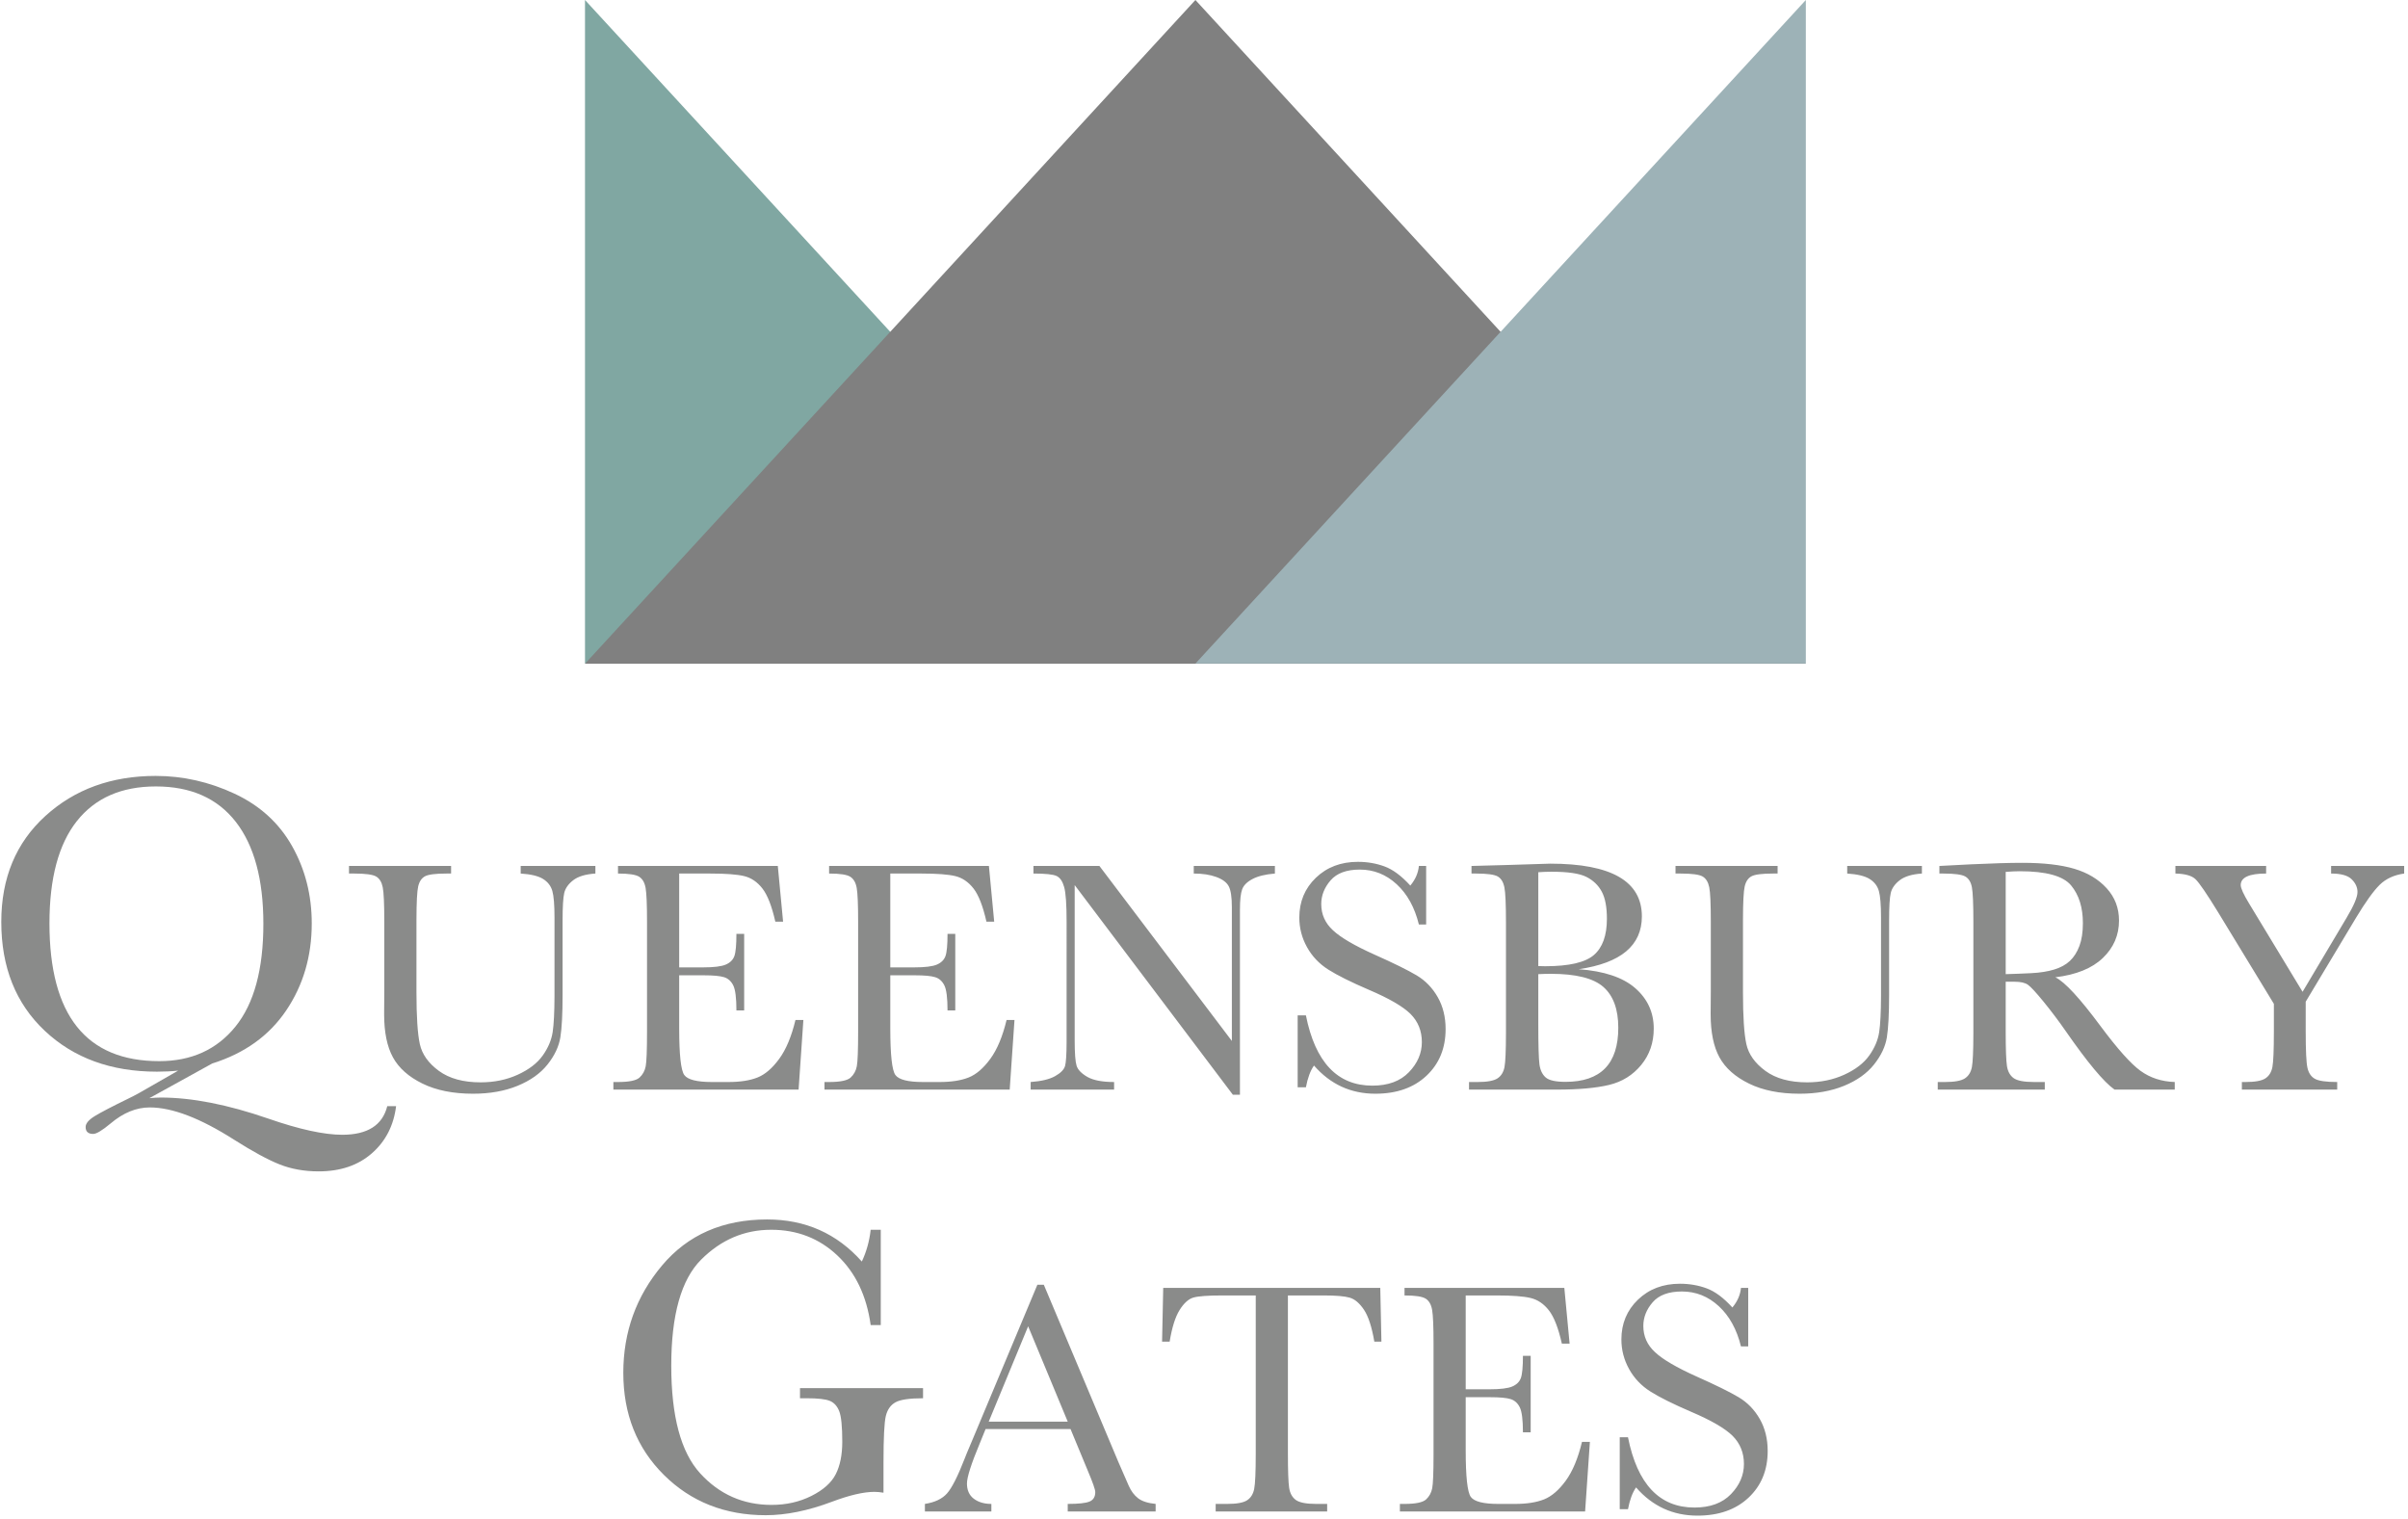<?xml version="1.0" encoding="UTF-8"?> <svg xmlns="http://www.w3.org/2000/svg" xmlns:xlink="http://www.w3.org/1999/xlink" width="463px" height="292px" viewBox="0 0 463 292" version="1.1"><!-- Generator: Sketch 62 (91390) - https://sketch.com --><title>Logo</title><desc>Created with Sketch.</desc><g id="Page-1" stroke="none" stroke-width="1" fill="none" fill-rule="evenodd"><g id="Artboard" transform="translate(-4, -4)" fill-rule="nonzero"><g id="Logo" transform="translate(0, 4)"><g id="Group-2" transform="translate(0, 131.04)" fill="#8A8B8A"><path d="M65.276,94.182 C69.456,94.182 72.866,93.022 75.509,90.703 C78.151,88.385 79.701,85.365 80.16,81.644 L80.16,81.644 L78.461,81.644 C77.544,85.311 74.659,87.144 69.806,87.144 C66.301,87.144 61.556,86.106 55.57,84.03 C47.778,81.334 40.889,79.986 34.903,79.986 C34.283,79.986 33.555,80.026 32.719,80.107 L32.719,80.107 L44.812,73.434 C51.013,71.492 55.752,68.095 59.028,63.242 C62.304,58.389 63.942,52.807 63.942,46.498 C63.942,41.079 62.688,36.138 60.181,31.675 C57.673,27.213 53.979,23.843 49.099,21.564 C44.219,19.286 39.163,18.147 33.932,18.147 C25.439,18.147 18.368,20.715 12.72,25.852 C7.071,30.988 4.247,37.776 4.247,46.215 C4.247,54.924 7.03,61.901 12.598,67.145 C18.166,72.389 25.358,75.011 34.175,75.011 C35.631,75.011 36.993,74.944 38.26,74.809 L38.26,74.809 L30.778,79.096 C30.104,79.473 29.43,79.824 28.756,80.147 C25.547,81.711 23.363,82.85 22.204,83.565 C21.044,84.279 20.465,84.974 20.465,85.648 C20.465,86.538 20.95,86.982 21.921,86.982 C22.541,86.982 23.66,86.308 25.277,84.96 C27.704,82.911 30.212,81.887 32.8,81.887 C37.114,81.887 42.507,83.949 48.978,88.074 C52.591,90.366 55.523,91.957 57.774,92.847 C60.025,93.737 62.526,94.182 65.276,94.182 Z M34.62,72.989 C27.583,72.989 22.305,70.778 18.786,66.356 C15.268,61.934 13.508,55.315 13.508,46.498 C13.508,37.816 15.268,31.258 18.786,26.822 C22.305,22.387 27.367,20.169 33.973,20.169 C40.687,20.169 45.809,22.441 49.342,26.984 C52.874,31.527 54.64,38.059 54.64,46.579 C54.64,55.342 52.847,61.934 49.261,66.356 C45.675,70.778 40.794,72.989 34.62,72.989 Z" id="Q"></path><path d="M94.951,79.252 C98.186,79.252 101.04,78.745 103.513,77.73 C105.987,76.715 107.905,75.352 109.269,73.639 C110.633,71.927 111.457,70.183 111.743,68.407 C112.028,66.631 112.171,63.914 112.171,60.257 L112.171,60.257 L112.171,45.955 C112.171,43.334 112.276,41.568 112.488,40.659 C112.699,39.75 113.275,38.931 114.216,38.202 C115.157,37.472 116.579,37.044 118.481,36.917 L118.481,36.917 L118.481,35.459 L104.116,35.459 L104.116,36.917 C106.082,37.044 107.52,37.393 108.429,37.964 C109.338,38.535 109.93,39.306 110.205,40.279 C110.479,41.251 110.617,42.953 110.617,45.384 L110.617,45.384 L110.616,60.506 C110.605,63.606 110.489,65.896 110.268,67.376 C110.035,68.93 109.396,70.442 108.349,71.911 C107.303,73.38 105.707,74.607 103.561,75.59 C101.415,76.573 99.031,77.064 96.41,77.064 C93.07,77.064 90.395,76.33 88.387,74.86 C86.378,73.391 85.158,71.673 84.724,69.707 C84.291,67.741 84.074,64.411 84.074,59.718 L84.074,59.718 L84.075,45.785 C84.082,42.438 84.193,40.307 84.407,39.391 C84.629,38.439 85.068,37.789 85.723,37.441 C86.378,37.092 87.763,36.917 89.877,36.917 L89.877,36.917 L90.734,36.917 L90.734,35.459 L71.104,35.459 L71.104,36.917 L72.087,36.917 C74.265,36.917 75.676,37.108 76.321,37.488 C76.965,37.869 77.388,38.556 77.589,39.549 C77.79,40.543 77.89,42.752 77.89,46.177 L77.89,59.559 L77.859,63.967 C77.859,67.434 78.424,70.199 79.555,72.26 C80.686,74.321 82.578,76.002 85.232,77.302 C87.885,78.602 91.125,79.252 94.951,79.252 Z M157.55,78.46 L158.47,65.077 L156.948,65.077 C156.186,68.248 155.145,70.738 153.824,72.545 C152.503,74.353 151.113,75.547 149.654,76.129 C148.195,76.71 146.335,77.001 144.073,77.001 L144.073,77.001 L140.87,77.001 C137.995,77.001 136.229,76.552 135.574,75.653 C134.918,74.755 134.591,71.758 134.591,66.663 L134.591,66.663 L134.591,56.483 L139.316,56.483 C141.155,56.483 142.461,56.605 143.232,56.848 C144.004,57.091 144.591,57.62 144.992,58.434 C145.394,59.248 145.595,60.849 145.595,63.238 L145.595,63.238 L147.085,63.238 L147.085,48.524 L145.595,48.524 C145.595,50.638 145.463,52.06 145.198,52.789 C144.934,53.518 144.384,54.063 143.549,54.422 C142.714,54.782 141.25,54.961 139.157,54.961 L139.157,54.961 L134.591,54.961 L134.591,36.917 L140.553,36.917 C143.555,36.917 145.732,37.081 147.085,37.409 C148.438,37.736 149.606,38.529 150.589,39.787 C151.572,41.045 152.402,43.175 153.079,46.177 L153.079,46.177 L154.569,46.177 L153.554,35.459 L122.826,35.459 L122.826,36.917 C124.898,36.917 126.256,37.123 126.901,37.536 C127.546,37.948 127.958,38.672 128.137,39.708 C128.317,40.744 128.407,42.9 128.407,46.177 L128.407,46.177 L128.407,67.265 C128.407,70.859 128.322,73.095 128.153,73.972 C127.984,74.85 127.588,75.574 126.964,76.145 C126.34,76.715 124.961,77.001 122.826,77.001 L122.826,77.001 L121.938,77.001 L121.938,78.46 L157.55,78.46 Z M198.141,78.46 L199.061,65.077 L197.538,65.077 C196.777,68.248 195.736,70.738 194.415,72.545 C193.094,74.353 191.704,75.547 190.245,76.129 C188.786,76.71 186.926,77.001 184.664,77.001 L184.664,77.001 L181.461,77.001 C178.585,77.001 176.82,76.552 176.165,75.653 C175.509,74.755 175.182,71.758 175.182,66.663 L175.182,66.663 L175.182,56.483 L179.907,56.483 C181.746,56.483 183.052,56.605 183.823,56.848 C184.595,57.091 185.182,57.62 185.583,58.434 C185.985,59.248 186.186,60.849 186.186,63.238 L186.186,63.238 L187.676,63.238 L187.676,48.524 L186.186,48.524 C186.186,50.638 186.054,52.06 185.789,52.789 C185.525,53.518 184.975,54.063 184.14,54.422 C183.305,54.782 181.841,54.961 179.748,54.961 L179.748,54.961 L175.182,54.961 L175.182,36.917 L181.144,36.917 C184.146,36.917 186.323,37.081 187.676,37.409 C189.029,37.736 190.197,38.529 191.18,39.787 C192.163,41.045 192.993,43.175 193.67,46.177 L193.67,46.177 L195.16,46.177 L194.145,35.459 L163.417,35.459 L163.417,36.917 C165.489,36.917 166.847,37.123 167.492,37.536 C168.136,37.948 168.549,38.672 168.728,39.708 C168.908,40.744 168.998,42.9 168.998,46.177 L168.998,46.177 L168.998,67.265 C168.998,70.859 168.913,73.095 168.744,73.972 C168.575,74.85 168.179,75.574 167.555,76.145 C166.931,76.715 165.552,77.001 163.417,77.001 L163.417,77.001 L162.529,77.001 L162.529,78.46 L198.141,78.46 Z M242.411,79.443 L242.411,43.862 C242.411,42.023 242.553,40.717 242.839,39.946 C243.124,39.174 243.79,38.513 244.836,37.964 C245.883,37.414 247.315,37.065 249.133,36.917 L249.133,36.917 L249.133,35.459 L233.531,35.459 L233.531,36.917 C235.223,36.917 236.671,37.139 237.876,37.583 C239.081,38.027 239.879,38.63 240.27,39.391 C240.661,40.152 240.857,41.484 240.857,43.386 L240.857,43.386 L240.857,69.105 L215.392,35.459 L202.707,35.459 L202.707,36.917 C205.012,36.917 206.497,37.076 207.163,37.393 C207.829,37.71 208.315,38.429 208.622,39.549 C208.928,40.67 209.082,42.879 209.082,46.177 L209.082,46.177 L209.081,69.326 C209.072,71.726 208.972,73.259 208.78,73.925 C208.579,74.622 207.94,75.273 206.862,75.875 C205.784,76.478 204.219,76.853 202.168,77.001 L202.168,77.001 L202.168,78.46 L218.215,78.46 L218.215,77.001 C215.931,77.001 214.219,76.673 213.077,76.018 C211.936,75.362 211.243,74.644 211,73.861 C210.757,73.079 210.635,71.451 210.635,68.978 L210.635,68.978 L210.635,39.137 L241.047,79.443 L242.411,79.443 Z M268.446,79.252 C272.547,79.252 275.824,78.1 278.276,75.796 C280.729,73.491 281.955,70.5 281.955,66.821 C281.955,64.496 281.448,62.445 280.433,60.669 C279.418,58.893 278.07,57.503 276.39,56.499 C274.709,55.495 272.019,54.168 268.319,52.519 C264.45,50.786 261.776,49.221 260.296,47.826 C258.795,46.452 258.044,44.771 258.044,42.784 C258.044,41.135 258.642,39.618 259.836,38.233 C261.031,36.849 262.907,36.156 265.465,36.156 C268.15,36.156 270.512,37.097 272.552,38.979 C274.593,40.86 276.014,43.439 276.818,46.716 L276.818,46.716 L278.213,46.716 L278.213,35.459 L276.818,35.459 C276.691,36.812 276.141,38.069 275.169,39.232 C273.477,37.372 271.828,36.146 270.222,35.554 C268.615,34.962 266.903,34.666 265.084,34.666 C261.829,34.666 259.138,35.686 257.014,37.726 C254.889,39.766 253.827,42.319 253.827,45.384 C253.827,47.393 254.318,49.285 255.301,51.061 C256.284,52.837 257.653,54.279 259.408,55.389 C261.163,56.499 263.763,57.794 267.209,59.274 C271.078,60.923 273.742,62.466 275.2,63.904 C276.659,65.363 277.389,67.17 277.389,69.327 C277.389,71.462 276.559,73.391 274.899,75.114 C273.24,76.837 270.898,77.698 267.875,77.698 C261.152,77.698 256.892,73.195 255.095,64.189 L255.095,64.189 L253.51,64.189 L253.51,78.016 L255.095,78.016 C255.433,76.219 255.951,74.823 256.649,73.83 C259.799,77.445 263.731,79.252 268.446,79.252 Z M303.329,78.46 C307.536,78.46 310.892,78.158 313.397,77.556 C315.902,76.953 317.958,75.674 319.565,73.719 C321.172,71.763 321.975,69.432 321.975,66.726 C321.975,63.618 320.791,61.029 318.423,58.957 C316.056,56.885 312.43,55.669 307.546,55.31 C311.605,54.718 314.644,53.576 316.663,51.885 C318.682,50.194 319.692,47.953 319.692,45.162 C319.692,38.397 313.815,35.015 302.06,35.015 L302.06,35.015 L294.005,35.268 L286.934,35.459 L286.934,36.917 L287.758,36.917 C289.936,36.917 291.347,37.108 291.992,37.488 C292.637,37.869 293.059,38.566 293.26,39.581 C293.461,40.596 293.561,42.847 293.561,46.336 L293.561,67.659 C293.554,71.027 293.459,73.184 293.276,74.131 C293.086,75.114 292.637,75.838 291.928,76.303 C291.22,76.768 289.946,77.001 288.107,77.001 L288.107,77.001 L286.458,77.001 L286.458,78.46 L303.329,78.46 Z M301.109,54.739 C300.749,54.739 300.305,54.729 299.777,54.708 L299.777,54.708 L299.777,36.664 C300.644,36.6 301.489,36.568 302.314,36.568 C305.485,36.568 307.726,36.901 309.037,37.567 C310.348,38.233 311.331,39.179 311.986,40.406 C312.641,41.632 312.969,43.365 312.969,45.606 C312.969,48.82 312.134,51.145 310.464,52.583 C308.794,54.02 305.675,54.739 301.109,54.739 Z M305.009,76.969 C303.107,76.969 301.833,76.684 301.188,76.113 C300.543,75.542 300.147,74.707 299.999,73.608 C299.851,72.508 299.777,69.919 299.777,65.838 L299.777,56.261 C300.623,56.219 301.426,56.198 302.187,56.198 C307.007,56.198 310.374,57.038 312.287,58.719 C314.2,60.4 315.157,63.016 315.157,66.568 C315.157,70.035 314.311,72.635 312.62,74.369 C310.929,76.102 308.392,76.969 305.009,76.969 Z M350.008,79.252 C353.243,79.252 356.097,78.745 358.57,77.73 C361.044,76.715 362.962,75.352 364.326,73.639 C365.69,71.927 366.514,70.183 366.8,68.407 C367.085,66.631 367.228,63.914 367.228,60.257 L367.228,60.257 L367.228,45.955 C367.228,43.334 367.333,41.568 367.545,40.659 C367.756,39.75 368.332,38.931 369.273,38.202 C370.214,37.472 371.636,37.044 373.538,36.917 L373.538,36.917 L373.538,35.459 L359.173,35.459 L359.173,36.917 C361.139,37.044 362.577,37.393 363.486,37.964 C364.395,38.535 364.987,39.306 365.262,40.279 C365.536,41.251 365.674,42.953 365.674,45.384 L365.674,45.384 L365.673,60.506 C365.662,63.606 365.546,65.896 365.325,67.376 C365.092,68.93 364.453,70.442 363.406,71.911 C362.36,73.38 360.764,74.607 358.618,75.59 C356.472,76.573 354.088,77.064 351.467,77.064 C348.127,77.064 345.452,76.33 343.444,74.86 C341.436,73.391 340.215,71.673 339.781,69.707 C339.348,67.741 339.131,64.411 339.131,59.718 L339.131,59.718 L339.132,45.785 C339.14,42.438 339.25,40.307 339.464,39.391 C339.686,38.439 340.125,37.789 340.78,37.441 C341.436,37.092 342.82,36.917 344.934,36.917 L344.934,36.917 L345.791,36.917 L345.791,35.459 L326.161,35.459 L326.161,36.917 L327.144,36.917 C329.322,36.917 330.733,37.108 331.378,37.488 C332.022,37.869 332.445,38.556 332.646,39.549 C332.847,40.543 332.947,42.752 332.947,46.177 L332.947,59.559 L332.916,63.967 C332.916,67.434 333.481,70.199 334.612,72.26 C335.743,74.321 337.635,76.002 340.289,77.302 C342.942,78.602 346.182,79.252 350.008,79.252 Z M397.164,78.46 L397.164,77.001 L395.102,77.001 C393.157,77.001 391.841,76.747 391.154,76.24 C390.467,75.732 390.044,74.955 389.886,73.909 C389.727,72.862 389.648,70.648 389.648,67.265 L389.648,57.72 L391.36,57.72 C392.523,57.72 393.379,57.916 393.929,58.307 C394.479,58.698 395.483,59.787 396.942,61.573 C398.4,63.36 399.806,65.225 401.159,67.17 C405.387,73.259 408.527,77.022 410.578,78.46 L410.578,78.46 L422.152,78.46 L422.152,77.001 C419.615,76.916 417.417,76.197 415.556,74.844 C413.696,73.491 411.138,70.627 407.882,66.251 C403.886,60.86 400.99,57.731 399.193,56.864 C403.21,56.378 406.254,55.141 408.326,53.154 C410.398,51.166 411.434,48.767 411.434,45.955 C411.434,43.545 410.641,41.473 409.055,39.74 C407.47,38.006 405.393,36.759 402.824,35.998 C400.255,35.237 396.92,34.856 392.819,34.856 C390.409,34.856 387.153,34.951 383.052,35.141 L383.052,35.141 L376.9,35.459 L376.9,36.917 L377.629,36.917 C379.807,36.917 381.223,37.108 381.878,37.488 C382.534,37.869 382.957,38.556 383.147,39.549 C383.337,40.543 383.432,42.752 383.432,46.177 L383.432,67.659 C383.425,71.027 383.33,73.184 383.147,74.131 C382.957,75.114 382.507,75.838 381.799,76.303 C381.091,76.768 379.817,77.001 377.978,77.001 L377.978,77.001 L376.583,77.001 L376.583,78.46 L397.164,78.46 Z M389.648,56.261 L389.648,36.6 C390.663,36.516 391.561,36.473 392.343,36.473 C397.417,36.473 400.71,37.382 402.222,39.201 C403.733,41.019 404.489,43.439 404.489,46.462 C404.489,48.196 404.267,49.655 403.823,50.839 C403.379,52.023 402.771,52.979 402,53.709 C401.228,54.438 400.218,54.993 398.971,55.373 C397.724,55.754 396.254,55.987 394.563,56.071 C392.872,56.156 391.233,56.219 389.648,56.261 L389.648,56.261 Z M453.388,78.46 L453.388,77.001 C451.253,77.001 449.821,76.795 449.091,76.382 C448.362,75.97 447.886,75.262 447.664,74.258 C447.442,73.254 447.331,70.923 447.331,67.265 L447.331,67.265 L447.331,61.557 L456.972,45.479 C458.832,42.393 460.36,40.263 461.554,39.09 C462.749,37.916 464.318,37.192 466.263,36.917 L466.263,36.917 L466.263,35.459 L452.215,35.459 L452.215,36.917 C454.118,36.917 455.439,37.287 456.179,38.027 C456.919,38.767 457.289,39.581 457.289,40.469 C457.289,41.441 456.591,43.09 455.196,45.416 L455.196,45.416 L446.729,59.655 L436.454,42.689 C435.376,40.913 434.837,39.729 434.837,39.137 C434.837,37.657 436.465,36.917 439.721,36.917 L439.721,36.917 L439.721,35.459 L422.279,35.459 L422.279,36.917 C424.14,36.96 425.429,37.324 426.148,38.011 C426.867,38.698 428.315,40.818 430.493,44.37 L430.493,44.37 L441.211,61.969 L441.211,67.265 C441.211,70.859 441.116,73.148 440.926,74.131 C440.735,75.114 440.286,75.838 439.578,76.303 C438.87,76.768 437.596,77.001 435.757,77.001 L435.757,77.001 L435.059,77.001 L435.059,78.46 L453.388,78.46 Z" id="UEENSBURY"></path></g><g id="Group" transform="translate(119.6, 216.32)" fill="#8A8B8A"><path d="M31.627,75.011 C35.537,75.011 39.783,74.148 44.367,72.423 C47.737,71.155 50.46,70.522 52.537,70.522 C53.049,70.522 53.629,70.576 54.276,70.684 L54.276,70.684 L54.276,64.86 C54.276,60.141 54.424,57.169 54.721,55.942 C55.017,54.715 55.631,53.839 56.561,53.313 C57.491,52.787 59.264,52.524 61.879,52.524 L61.879,52.524 L61.879,50.583 L38.219,50.583 L38.219,52.524 L39.514,52.524 C41.671,52.524 43.154,52.693 43.963,53.03 C44.771,53.367 45.371,54.027 45.762,55.012 C46.153,55.996 46.349,57.957 46.349,60.896 C46.349,63.404 45.931,65.48 45.095,67.125 C44.259,68.769 42.695,70.165 40.403,71.31 C38.112,72.456 35.564,73.029 32.76,73.029 C27.286,73.029 22.703,71 19.009,66.943 C15.315,62.885 13.468,55.989 13.468,46.255 C13.468,36.495 15.382,29.7 19.211,25.872 C23.04,22.043 27.529,20.129 32.679,20.129 C37.667,20.129 41.907,21.773 45.398,25.063 C48.89,28.352 51.027,32.815 51.809,38.45 L51.809,38.45 L53.75,38.45 L53.75,20.129 L51.809,20.129 C51.566,22.313 51,24.348 50.11,26.236 C45.311,20.843 39.244,18.147 31.91,18.147 C23.39,18.147 16.649,21.099 11.688,27.004 C6.727,32.909 4.247,39.784 4.247,47.631 C4.247,55.558 6.848,62.103 12.052,67.266 C17.256,72.429 23.781,75.011 31.627,75.011 Z" id="G"></path><path d="M75.016,74.3 L75.016,72.841 C73.642,72.841 72.516,72.508 71.639,71.842 C70.761,71.176 70.323,70.198 70.323,68.909 C70.323,67.704 71.147,65.124 72.796,61.171 L72.796,61.171 L73.906,58.444 L90.238,58.444 L93.536,66.403 C94.508,68.708 94.994,70.092 94.994,70.558 C94.994,71.467 94.63,72.074 93.9,72.381 C93.171,72.688 91.77,72.841 89.698,72.841 L89.698,72.841 L89.698,74.3 L106.601,74.3 L106.601,72.841 C105.1,72.693 103.974,72.328 103.223,71.747 C102.473,71.165 101.876,70.367 101.432,69.353 L101.432,69.353 L99.466,64.849 L85.1,30.696 L83.863,30.696 L71.369,60.537 C70.46,62.672 69.953,63.898 69.847,64.215 C68.536,67.577 67.416,69.781 66.485,70.827 C65.555,71.874 64.139,72.545 62.236,72.841 L62.236,72.841 L62.236,74.3 L75.016,74.3 Z M89.698,57.017 L74.509,57.017 L82.088,38.687 L89.698,57.017 Z M139.581,74.3 L139.581,72.841 L137.488,72.841 C135.564,72.841 134.253,72.587 133.556,72.08 C132.858,71.572 132.43,70.79 132.271,69.733 C132.113,68.676 132.034,66.467 132.034,63.105 L132.034,32.757 L138.947,32.757 C141.293,32.757 142.953,32.9 143.925,33.185 C144.898,33.471 145.807,34.242 146.653,35.5 C147.498,36.758 148.164,38.804 148.65,41.637 L148.65,41.637 L150.014,41.637 L149.792,31.299 L108.059,31.299 L107.838,41.637 L109.296,41.637 C109.74,38.909 110.38,36.88 111.215,35.548 C112.05,34.216 112.943,33.418 113.894,33.154 C114.846,32.889 116.706,32.757 119.476,32.757 L119.476,32.757 L125.85,32.757 L125.85,63.105 C125.85,66.699 125.749,68.988 125.548,69.971 C125.348,70.954 124.893,71.678 124.185,72.143 C123.477,72.608 122.203,72.841 120.364,72.841 L120.364,72.841 L118.144,72.841 L118.144,74.3 L139.581,74.3 Z M189.178,74.3 L190.098,60.917 L188.575,60.917 C187.814,64.088 186.773,66.578 185.452,68.385 C184.131,70.193 182.74,71.387 181.282,71.969 C179.823,72.55 177.963,72.841 175.701,72.841 L175.701,72.841 L172.498,72.841 C169.622,72.841 167.857,72.392 167.202,71.493 C166.546,70.595 166.219,67.598 166.219,62.503 L166.219,62.503 L166.219,52.323 L170.944,52.323 C172.783,52.323 174.088,52.445 174.86,52.688 C175.632,52.931 176.218,53.46 176.62,54.274 C177.022,55.088 177.223,56.689 177.223,59.078 L177.223,59.078 L178.713,59.078 L178.713,44.364 L177.223,44.364 C177.223,46.478 177.091,47.9 176.826,48.629 C176.562,49.358 176.012,49.903 175.177,50.262 C174.342,50.622 172.878,50.801 170.785,50.801 L170.785,50.801 L166.219,50.801 L166.219,32.757 L172.181,32.757 C175.183,32.757 177.36,32.921 178.713,33.249 C180.066,33.576 181.234,34.369 182.217,35.627 C183.2,36.885 184.03,39.015 184.707,42.017 L184.707,42.017 L186.197,42.017 L185.182,31.299 L154.454,31.299 L154.454,32.757 C156.526,32.757 157.884,32.963 158.529,33.376 C159.173,33.788 159.586,34.512 159.765,35.548 C159.945,36.584 160.035,38.74 160.035,42.017 L160.035,63.485 C160.029,66.857 159.944,68.966 159.781,69.812 C159.612,70.69 159.216,71.414 158.592,71.985 C157.968,72.555 156.589,72.841 154.454,72.841 L154.454,72.841 L153.566,72.841 L153.566,74.3 L189.178,74.3 Z M210.774,75.092 C214.875,75.092 218.152,73.94 220.604,71.636 C223.057,69.331 224.283,66.34 224.283,62.661 C224.283,60.336 223.775,58.285 222.761,56.509 C221.746,54.733 220.398,53.343 218.717,52.339 C217.037,51.335 214.346,50.008 210.647,48.359 C206.778,46.626 204.104,45.061 202.624,43.666 C201.123,42.292 200.372,40.611 200.372,38.624 C200.372,36.975 200.969,35.458 202.164,34.073 C203.358,32.689 205.235,31.996 207.793,31.996 C210.478,31.996 212.84,32.937 214.88,34.819 C216.92,36.7 218.342,39.279 219.146,42.556 L219.146,42.556 L220.541,42.556 L220.541,31.299 L219.146,31.299 C219.019,32.652 218.469,33.909 217.496,35.072 C215.805,33.212 214.156,31.986 212.549,31.394 C210.943,30.802 209.23,30.506 207.412,30.506 C204.156,30.506 201.466,31.526 199.342,33.566 C197.217,35.606 196.155,38.159 196.155,41.224 C196.155,43.233 196.646,45.125 197.629,46.901 C198.612,48.677 199.981,50.119 201.736,51.229 C203.491,52.339 206.091,53.634 209.537,55.114 C213.406,56.763 216.069,58.306 217.528,59.744 C218.987,61.203 219.716,63.01 219.716,65.167 C219.716,67.302 218.887,69.231 217.227,70.954 C215.567,72.677 213.226,73.538 210.203,73.538 C203.48,73.538 199.22,69.035 197.423,60.029 L197.423,60.029 L195.837,60.029 L195.837,73.856 L197.423,73.856 C197.761,72.059 198.279,70.663 198.977,69.67 C202.127,73.285 206.059,75.092 210.774,75.092 Z" id="ATES"></path></g><g transform="translate(116.48, 0)" id="Path"><polyline fill="#80A7A2" style="mix-blend-mode: multiply;" points="117.369 127.584 2.30926389e-13 -6.4659389e-14 2.30926389e-13 127.584"></polyline><polyline fill="#808080" style="mix-blend-mode: multiply;" points="234.738 127.613 117.369 -1.01607611e-13 117.369 -1.01607611e-13 7.38964445e-14 127.613"></polyline><polyline fill="#9DB2B7" style="mix-blend-mode: multiply;" points="117.369 127.584 234.738 -6.4659389e-14 234.738 127.584"></polyline></g></g></g></g></svg> 